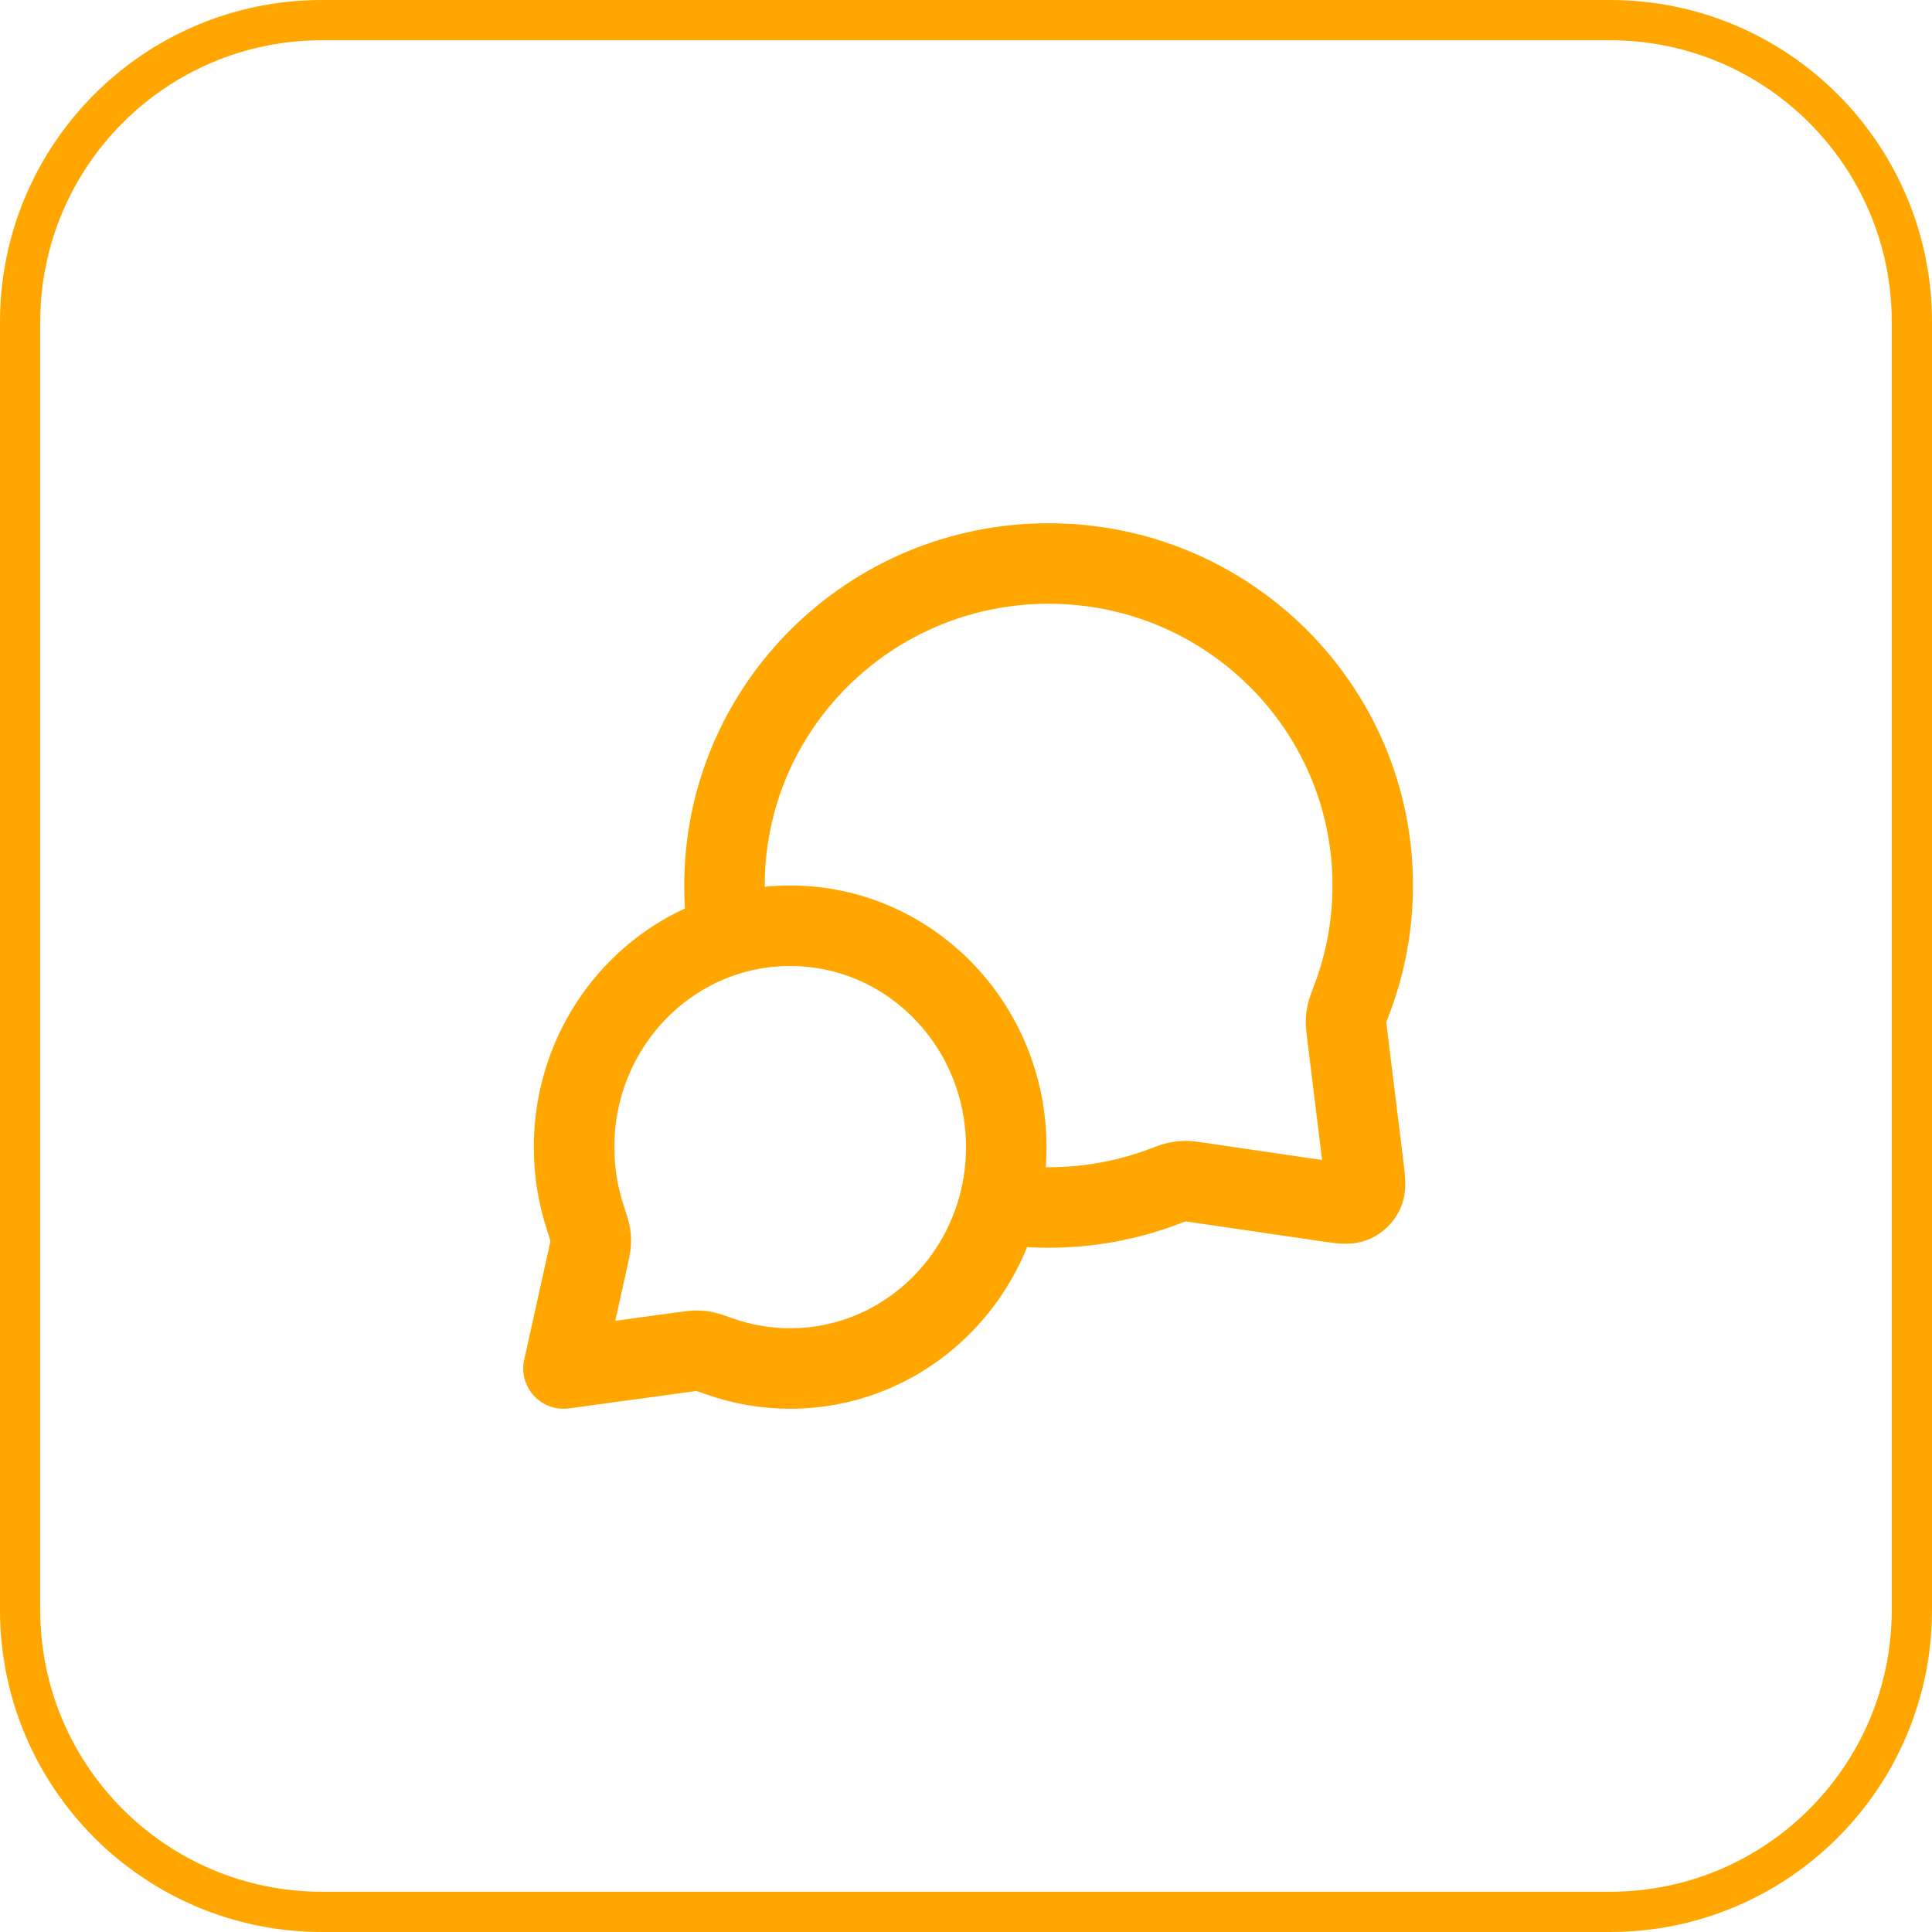 <svg width="48" height="48" viewBox="0 0 48 48" fill="none" xmlns="http://www.w3.org/2000/svg">
<path d="M0.5 8C0.5 3.858 3.858 0.5 8 0.5H40C44.142 0.5 47.5 3.858 47.5 8V40C47.5 44.142 44.142 47.5 40 47.5H8C3.858 47.5 0.5 44.142 0.5 40V8Z" stroke="#FFA600"/>
<path d="M18.094 23.229C18.032 22.828 18 22.418 18 22C18 17.582 21.605 14 26.053 14C30.5 14 34.105 17.582 34.105 22C34.105 22.998 33.921 23.953 33.585 24.834C33.515 25.017 33.48 25.109 33.465 25.18C33.449 25.251 33.443 25.301 33.441 25.373C33.439 25.447 33.449 25.527 33.469 25.688L33.872 28.959C33.915 29.312 33.937 29.489 33.878 29.618C33.827 29.731 33.735 29.82 33.621 29.869C33.491 29.925 33.315 29.899 32.962 29.848L29.776 29.381C29.61 29.357 29.527 29.344 29.451 29.345C29.376 29.345 29.325 29.351 29.251 29.366C29.177 29.382 29.082 29.417 28.893 29.488C28.01 29.819 27.052 30 26.053 30C25.634 30 25.224 29.968 24.823 29.907M19.632 34C22.596 34 25 31.538 25 28.5C25 25.462 22.596 23 19.632 23C16.667 23 14.263 25.462 14.263 28.5C14.263 29.111 14.36 29.698 14.54 30.247C14.615 30.479 14.653 30.595 14.666 30.674C14.679 30.757 14.681 30.803 14.676 30.887C14.671 30.967 14.651 31.057 14.611 31.238L14 34L16.995 33.591C17.158 33.569 17.24 33.557 17.311 33.558C17.387 33.559 17.426 33.563 17.5 33.577C17.57 33.591 17.674 33.628 17.882 33.701C18.431 33.895 19.019 34 19.632 34Z" stroke="#FFA600" stroke-width="2" stroke-linecap="round" stroke-linejoin="round"/>
</svg>
